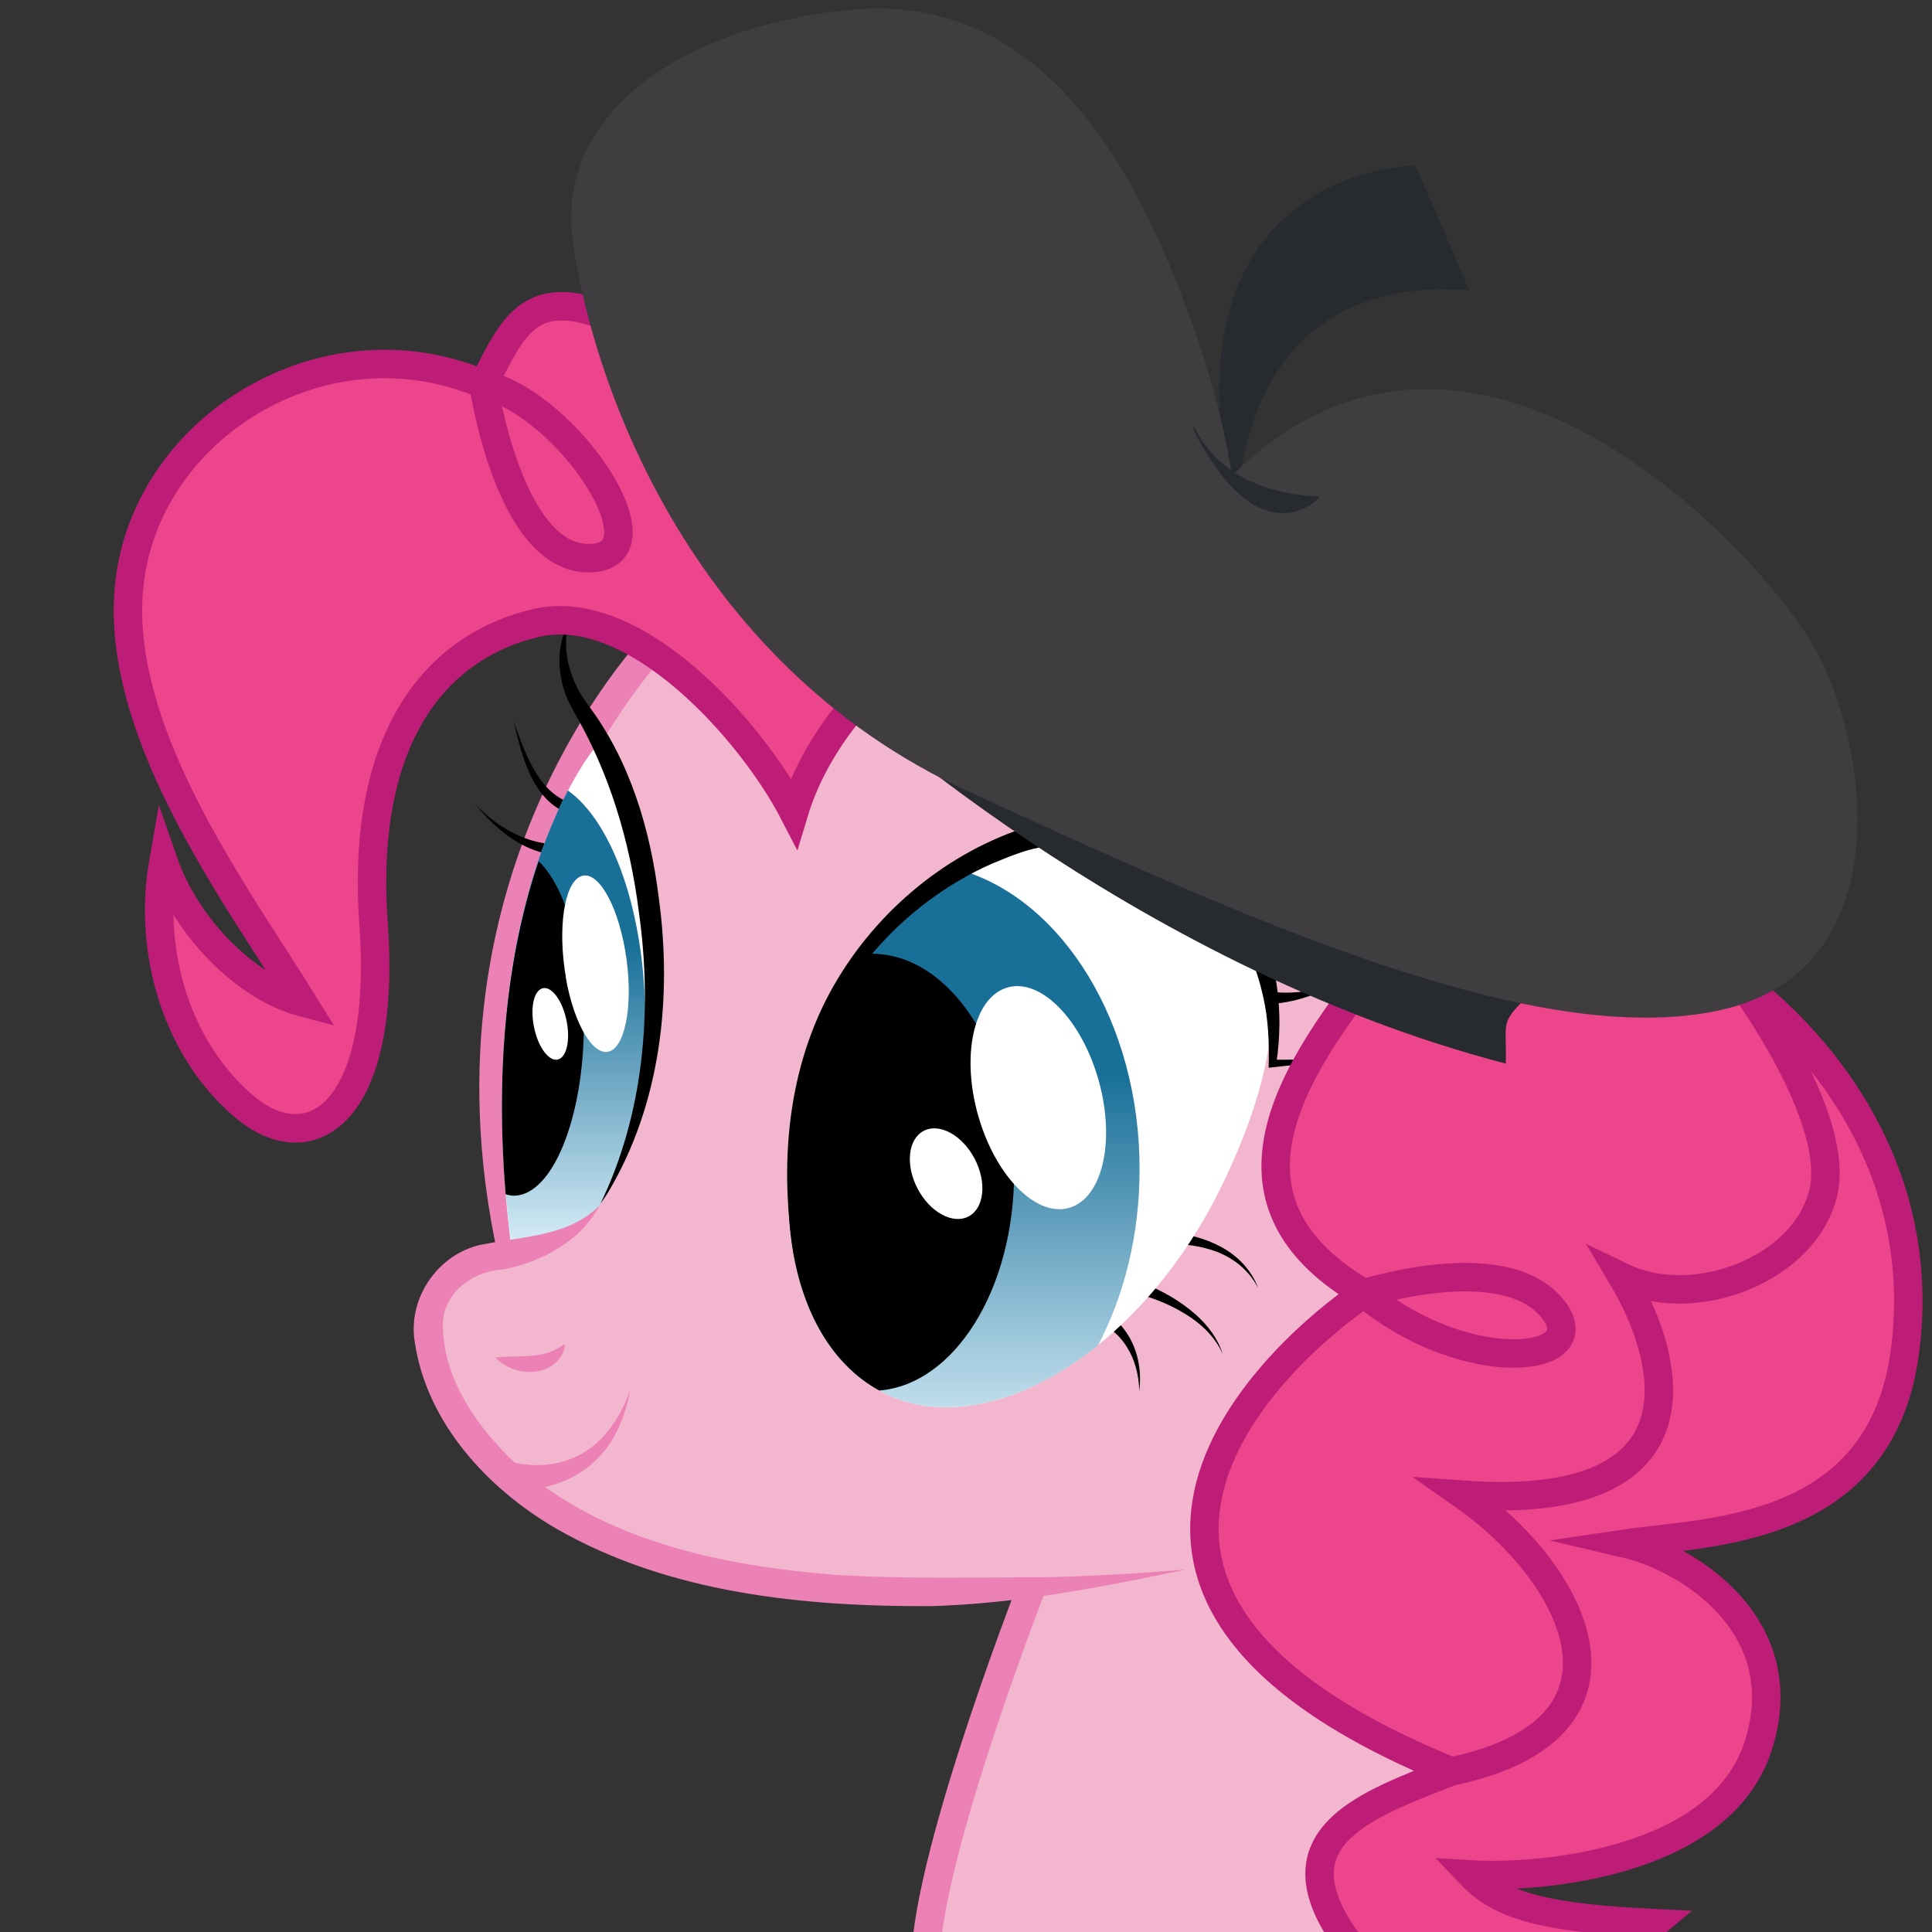 <svg xmlns="http://www.w3.org/2000/svg" width="128" height="128"><rect width="100%" height="100%" fill="#333333" stroke="none"/><defs><linearGradient x2="1" id="a" gradientUnits="userSpaceOnUse" gradientTransform="rotate(90 -470.293 505.615) scale(32.104)"><stop offset="0" stop-color="#186f98"/><stop offset=".343" stop-color="#186f98"/><stop offset="1" stop-color="#e1f4fd"/></linearGradient><linearGradient x2="1" id="b" gradientUnits="userSpaceOnUse" gradientTransform="rotate(90 -460.58 520.948) scale(40.588)"><stop offset="0" stop-color="#186f98"/><stop offset=".343" stop-color="#186f98"/><stop offset="1" stop-color="#e1f4fd"/></linearGradient></defs><path d="M44.167 42.078S28.29 57.963 34.117 83.034C43.18 93.912 68.54 105.16 68.54 105.16s-6.5 16.69-7.037 24.73c5.482 0 32.52-1.303 32.52-1.303l6.132-12.42-3.795-8.96 5.57-31.98-1.258-15.45-56.505-17.7z" fill="#f3b6cf"/><path d="M43.974 42.078s-15.698 15.346-10.05 40.956m34.866 20.984s-7.302 18.452-7.48 25.872" fill="none" stroke="#eb81b4" stroke-width="1.886" stroke-miterlimit="10"/><path d="M77.287 81.65c1.252.053 2.503.364 3.61.958 1.085.578 1.993 1.516 2.437 2.67.073.166-.046-.07-.078-.122-.6-1.086-1.644-1.88-2.806-2.283-1-.35-2.075-.486-3.132-.415l-.03-.808zm-1.68 3.317c1.314.493 2.56 1.197 3.614 2.128.8.71 1.47 1.59 1.79 2.62-.55-1.26-1.63-2.196-2.81-2.856-.88-.5-1.83-.88-2.81-1.12l.23-.78zm-2.587 1.808c.716.397 1.305 1.005 1.732 1.7.316.512.53 1.083.655 1.67.076.37.117.748.122 1.126.01.3-.03.6-.04.89-.03-.37-.05-.75-.13-1.11-.07-.37-.18-.74-.33-1.1-.2-.47-.47-.91-.81-1.3-.43-.48-.95-.89-1.55-1.12l.33-.74zM38.376 54.088c-2.97-.52-3.76-3.804-4.334-6.26.786 2.204 1.777 5.058 4.202 5.462zm-.446 2.617c-2.805.13-4.812-1.446-6.442-3.42 1.698 1.782 3.9 2.888 6.267 2.63z"/><path d="M39.438 49.512s-8.6 10.045-5.513 33.522c2.855-.907 4.85-1.392 5.827-3.226.98-1.834 3.178-5.898 3.57-12.875.394-6.978-2.1-14.76-3.884-17.42" fill="#fff"/><path d="M37.625 976.737c-2.335 4.454-5.842 14.277-3.688 30.657 2.856-.908 4.835-1.385 5.813-3.22.554-1.037 1.494-2.815 2.28-5.406.45-2.07.72-4.374.72-6.812 0-7.12-2.156-13.117-5.125-15.22z" fill="url(#a)" transform="translate(0 -924.362)"/><path d="M35.688 57.063c-1.627 4.824-3.015 12.052-2.188 22.062.177.05.35.094.53.094 2.56 0 4.657-5.11 4.657-11.44 0-4.9-1.255-9.08-3-10.72z"/><path d="M35.53 68.62c-.403-1.24-.315-2.594.198-3.027.512-.432 1.255.22 1.657 1.46.403 1.237.315 2.592-.198 3.024-.512.433-1.255-.22-1.658-1.458m1.96-3.89c-.55-3.19-.12-6.18.97-6.66 1.08-.49 2.41 1.71 2.96 4.9.55 3.19.11 6.17-.97 6.66-1.09.48-2.42-1.71-2.97-4.9m17.89 1.16c3.49-7.19 15.08-13.65 21.92-10.21 6.83 3.44 9.7 10.28 3.76 22.67-5.38 11.24-15.67 17.37-22.51 13.93-6.84-3.44-8.44-15.1-3.16-26.39" fill="#fff"/><path d="M63.594 981.987c-3.577 2.1-6.683 5.12-8.22 8.28-5.277 11.286-3.68 22.937 3.157 26.376 4.1 2.06 9.45.684 14.22-3.156 1.73-3.3 2.75-7.316 2.75-11.656 0-9.71-5.1-17.85-11.9-19.84z" fill="url(#b)" transform="translate(0 -924.362)"/><path d="M57.75 63.188c-.238 0-.454.005-.688.03v.032c-.664.858-1.25 1.758-1.687 2.656-5.203 11.126-3.72 22.6 2.875 26.22 4.977-.4 8.938-6.696 8.938-14.438 0-8-4.23-14.5-9.438-14.5z"/><path d="M60.792 78.75c-.82-1.566-.64-3.28.405-3.826 1.043-.547 2.554.28 3.375 1.844.82 1.566.64 3.278-.404 3.825-1.044.547-2.555-.278-3.376-1.844m3.993-4.91c-1.12-4.04-.234-7.81 1.98-8.42 2.21-.62 4.912 2.16 6.032 6.19s.233 7.8-1.98 8.42c-2.21.61-4.913-2.16-6.032-6.2" fill="#fff"/><path d="M70.163 56.06c-1.544-.08-3.032.583-4.44 1.158-5.99 2.65-10.685 8.05-12.38 14.387-1.078 3.83-1.18 7.876-.702 11.807-1.05-6.117-.52-12.715 2.63-18.17 2.83-4.91 7.5-8.81 12.93-10.502.58-.067 2.35-.79 2.28.083l-.3 1.236zm12.623 3.86c1.375 2.363 1.97 5.125 1.98 7.843-.007.902-.07 1.805-.21 2.696-.292-.13-.248-.34.073-.25 1.35-.02 2.75.08 4.06-.35.48-.21-.35.21-.51.24-1.34.42-2.75.47-4.13.64.05-1.59-.01-3.19-.37-4.75-.4-1.79-1.09-3.54-2.14-5.04-.17-.22.29-.32.43-.48l.8-.57z"/><path d="M84.236 65.7c.778.11 1.573.073 2.35-.04.664-.098 1.316-.273 1.946-.506-1.154.688-2.45 1.142-3.782 1.31-.19.022-.38.04-.57.043l.056-.806zM39.752 79.808c2.922-5.99 3.493-12.898 2.568-19.434-.588-4.655-1.962-9.237-4.34-13.295-1.013-1.74-1.276-3.96-.34-5.77-.432 1.89.155 3.85 1.308 5.38 2.782 3.69 4.14 8.25 4.698 12.8.907 6.61.12 13.66-3.336 19.47-.174.28-.357.56-.558.83z"/><path d="M78.56 103.973c-38.808 5.93-47.252-7.456-49.318-12.217-2.192-5.05.095-8.045 3.59-8.534 5.46-.764 6.92-3.414 6.92-3.414l9.253 9.253 29.555 14.92z" fill="#f3b6cf"/><path d="M39.752 79.808c-1.212 2.38-3.856 3.803-6.4 4.293-1.986.09-4.008 1.54-4.014 3.67.017 3.64 2.327 6.85 4.88 9.25 5.717 5.06 13.546 6.7 20.94 7.3 4.613.31 9.237.17 13.855.18 3.187-.06 6.37-.26 9.547-.51-5.562 1.16-11.19 2.26-16.883 2.42-8.472.04-17.374-.85-24.85-5.15-4.54-2.65-8.574-7.01-9.35-12.37-.49-3.004 1.704-6.03 4.715-6.482 2.62-.52 5.558-.527 7.56-2.57z" fill="#eb81b4"/><path d="M32.832 89.937c1.063-.12 2.15 0 3.2-.24.478-.11.92-.335 1.328-.602.122-.086.016.204.018.274-.157.66-.72 1.17-1.353 1.38-.973.32-2.097.1-2.9-.53-.107-.09-.207-.18-.293-.29zm.99 6.893c1.777.5 3.808.23 5.3-.894 1.26-.93 2.075-2.33 2.61-3.776-.3 1.672-.975 3.33-2.205 4.536-1.557 1.548-3.853 2.196-6.01 1.992-.185 0-.01-.245-.018-.365l.32-1.492z" fill="#eb81b4"/><path d="M57.18 46.12s-4.492 4.223-4.582 7.727c-2.784-5.39-10.51-14.104-17.068-12.577-6.558 1.527-11.678 7.456-10.78 19.943.9 12.487-4.132 15.81-8.534 12.127-4.402-3.683-6.468-10.15-5.39-16.26 1.527 4.402 5.48 8.355 9.253 9.343-4.5-7.276-13.12-18.73-11.37-28.7 1.75-9.973 13.22-16.58 23.31-12.263 2.15-4.043 3.16-7.546 11.05-3.1m47.3 42.58c-5.66 7.277-9.7 15.093 0 20.752-5.39 3.638-23.72 19.674 5.79 31.666-5.53 2.156-11.5 4.222-7.37 10.6 4.13 6.38 16.8 2.875 20.84-.538-7.46-.36-10.24-1.168-12.22-3.234 4.31.27 16.53-.63 19.04-8.534 2.51-7.906-4.59-12.398-8.81-13.386 5.48-.808 16.89-.628 18.503-12.666 1.62-12.037-5.564-21.02-12.39-25.602" fill="#ed458b"/><path d="M57.18 46.12s-3.19 3.1-4.582 7.727c-2.784-5.39-10.51-14.104-17.068-12.577-6.558 1.527-11.678 7.456-10.78 19.943.9 12.487-4.132 15.81-8.534 12.127-4.402-3.683-6.468-10.15-5.39-16.26 1.527 4.402 5.48 8.355 9.253 9.343-4.5-7.276-13.12-18.73-11.37-28.7 1.75-9.973 13.22-16.58 23.31-12.263 2.15-4.043 3.16-7.546 11.05-3.1" fill="none" stroke="#be1d77" stroke-width="1.886" stroke-miterlimit="10"/><path d="M32.027 25.46s1.684 11.588 7.007 11.52c5.322-.067-1.41-10.203-7.007-11.52zm58.346 39.48c-5.66 7.277-9.702 15.093 0 20.752-5.39 3.638-23.716 19.674 5.794 31.666-5.525 2.156-11.498 4.222-7.366 10.6 4.14 6.38 16.8 2.875 20.85-.538-7.45-.36-10.24-1.168-12.21-3.234 4.31.27 16.53-.63 19.05-8.534 2.52-7.906-4.58-12.398-8.8-13.386 5.48-.808 16.89-.628 18.508-12.666 1.62-12.037-5.566-21.02-12.394-25.602" fill="none" stroke="#be1d77" stroke-width="1.886" stroke-miterlimit="10"/><path d="M90.373 85.692s9.028-2.92 12.352.854c3.324 3.773-5.48 4.85-12.352-.854z" fill="none" stroke="#be1d77" stroke-width="1.886" stroke-miterlimit="10"/><path d="M115.38 65.154s6.66 8.905 5.4 13.936c-1.256 5.03-8.533 7.816-13.294 5.525 3.504 5.883 5.44 15.585-10.575 14.417 7.7 5.39 12.56 15.54-.74 18.326" fill="none" stroke="#be1d77" stroke-width="1.886" stroke-miterlimit="10"/><path d="M81.962 34.817s-.837-16.837 15.373-15.582c-2.72-6.38-3.556-8.262-3.556-8.262s-17.68 0-11.82 23.844M55.38 45.852s19.227 18.056 44.38 24.614c.09-2.965-.54-2.605 1.977-4.94-5.75-3.774-42.042-21.022-46.354-19.674" fill="#272a2f"/><path d="M81.614 31.523s-.733-6.333-4.678-15.226C72.99 7.403 66.792-.413 56.146.667c-10.644 1.077-19.403 6.637-18.19 15.378 1.212 8.74 7.41 27.74 26.14 36.364 18.73 8.62 37.73 17.18 49.858 14.52 12.127-2.67 9.837-17.83 6.198-24.13-3.638-6.3-22.637-26.92-38.538-11.29" fill="#3f3d40"/><path d="M79.088 28.143s1.437 4.49 8.354 4.76c-.54.72-4.312 3.594-8.354-4.4" fill="#272a2f"/></svg>